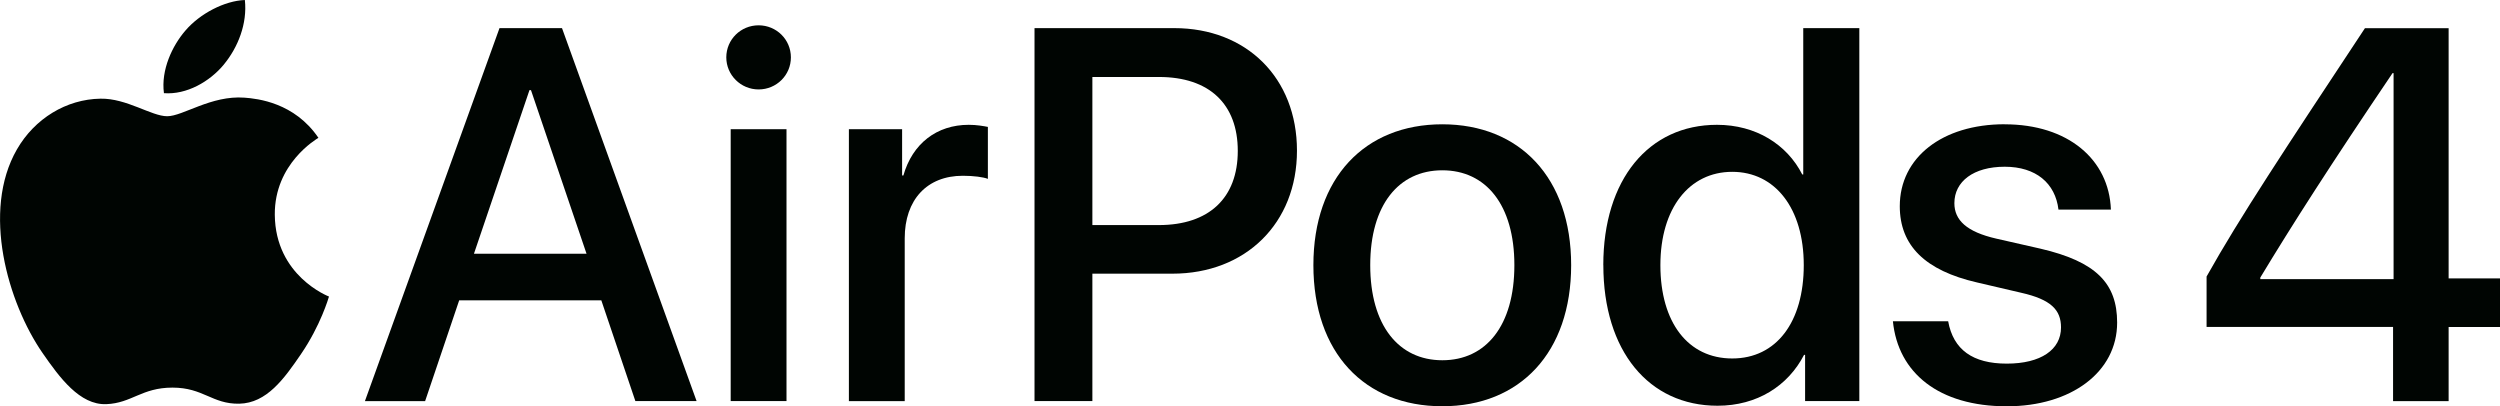 <svg width="160" height="26" viewBox="0 0 160 26" fill="none" xmlns="http://www.w3.org/2000/svg">
<g clip-path="url(#clip0_6469_1671)">
<path d="M38.483 19.221H29.388L27.207 25.673H23.354L31.968 1.8H35.968L44.582 25.67H40.664L38.483 19.217V19.221ZM30.332 16.241H37.539L33.983 5.77H33.885L30.332 16.241Z" fill="#000502"/>
<path d="M46.483 3.672C46.483 2.532 47.407 1.62 48.55 1.62C49.693 1.62 50.617 2.532 50.617 3.672C50.617 4.812 49.693 5.724 48.55 5.724C47.407 5.724 46.483 4.799 46.483 3.672ZM46.764 8.269H50.336V25.67H46.764V8.269Z" fill="#000502"/>
<path d="M54.329 8.269H57.735V11.229H57.817C58.395 9.194 59.949 7.988 62 7.988C62.512 7.988 62.96 8.07 63.224 8.122V11.448C62.943 11.334 62.316 11.249 61.621 11.249C59.322 11.249 57.902 12.788 57.902 15.251V25.673H54.329V8.269Z" fill="#000502"/>
<path d="M75.153 1.8C79.783 1.8 83.006 4.992 83.006 9.641C83.006 14.29 79.718 17.515 75.038 17.515H69.912V25.67H66.209V1.8H75.153ZM69.912 14.405H74.16C77.383 14.405 79.218 12.667 79.218 9.658C79.218 6.649 77.383 4.927 74.176 4.927H69.912V14.405Z" fill="#000502"/>
<path d="M84.057 16.97C84.057 11.379 87.349 7.955 92.306 7.955C97.263 7.955 100.554 11.379 100.554 16.97C100.554 22.56 97.282 26 92.306 26C87.329 26 84.057 22.576 84.057 16.97ZM96.92 16.97C96.92 13.114 95.101 10.899 92.309 10.899C89.517 10.899 87.695 13.114 87.695 16.97C87.695 20.825 89.514 23.056 92.309 23.056C95.104 23.056 96.92 20.841 96.92 16.97Z" fill="#000502"/>
<path d="M102.611 16.97C102.611 11.477 105.521 7.988 109.886 7.988C112.381 7.988 114.366 9.246 115.343 11.164H115.408V1.8H118.997V25.67H115.526V22.71H115.46C114.435 24.696 112.453 25.967 109.922 25.967C105.524 25.967 102.614 22.462 102.614 16.97H102.611ZM106.265 16.97C106.265 20.642 108.035 22.942 110.863 22.942C113.691 22.942 115.441 20.609 115.441 16.97C115.441 13.33 113.606 10.997 110.863 10.997C108.12 10.997 106.265 13.314 106.265 16.97Z" fill="#000502"/>
<path d="M128.303 7.956C132.352 7.956 134.981 10.207 135.098 13.415H131.742C131.542 11.729 130.305 10.671 128.303 10.671C126.302 10.671 125.08 11.615 125.08 13.003C125.08 14.095 125.874 14.839 127.758 15.271L130.586 15.914C134.142 16.741 135.497 18.129 135.497 20.645C135.497 23.821 132.538 26.003 128.437 26.003C124.088 26.003 121.475 23.87 121.146 20.56H124.682C125.012 22.38 126.253 23.272 128.434 23.272C130.615 23.272 131.905 22.38 131.905 20.956C131.905 19.832 131.262 19.168 129.358 18.737L126.53 18.077C123.222 17.316 121.586 15.728 121.586 13.196C121.586 10.086 124.297 7.952 128.3 7.952L128.303 7.956Z" fill="#000502"/>
<path d="M153.156 20.923H141.221V17.698C143.36 13.882 146.158 9.671 151.357 1.803H156.712V17.816H160.003V20.926H156.712V25.673H153.156V20.926V20.923ZM144.659 17.865H153.189V4.679H153.123C149.1 10.631 146.681 14.415 144.659 17.764V17.861V17.865Z" fill="#000502"/>
<path d="M15.641 6.25C13.512 6.093 11.706 7.439 10.701 7.439C9.695 7.439 8.101 6.283 6.433 6.315C4.239 6.348 2.217 7.593 1.084 9.56C-1.195 13.516 0.503 19.381 2.723 22.592C3.811 24.16 5.104 25.931 6.805 25.866C8.441 25.801 9.061 24.807 11.04 24.807C13.019 24.807 13.578 25.866 15.308 25.837C17.071 25.804 18.188 24.236 19.266 22.658C20.513 20.835 21.026 19.074 21.055 18.979C21.016 18.962 17.62 17.659 17.587 13.745C17.558 10.471 20.258 8.9 20.379 8.821C18.845 6.56 16.477 6.312 15.645 6.25H15.641Z" fill="#000502"/>
<path d="M14.325 4.13C15.23 3.035 15.837 1.513 15.671 0C14.371 0.052 12.797 0.866 11.863 1.96C11.027 2.927 10.293 4.479 10.492 5.963C11.941 6.074 13.421 5.224 14.325 4.133V4.13Z" fill="#000502"/>
</g>
<defs>
<clipPath id="clip0_6469_1671">
<rect width="160" height="26" fill="white"/>
</clipPath>
</defs>
</svg>
